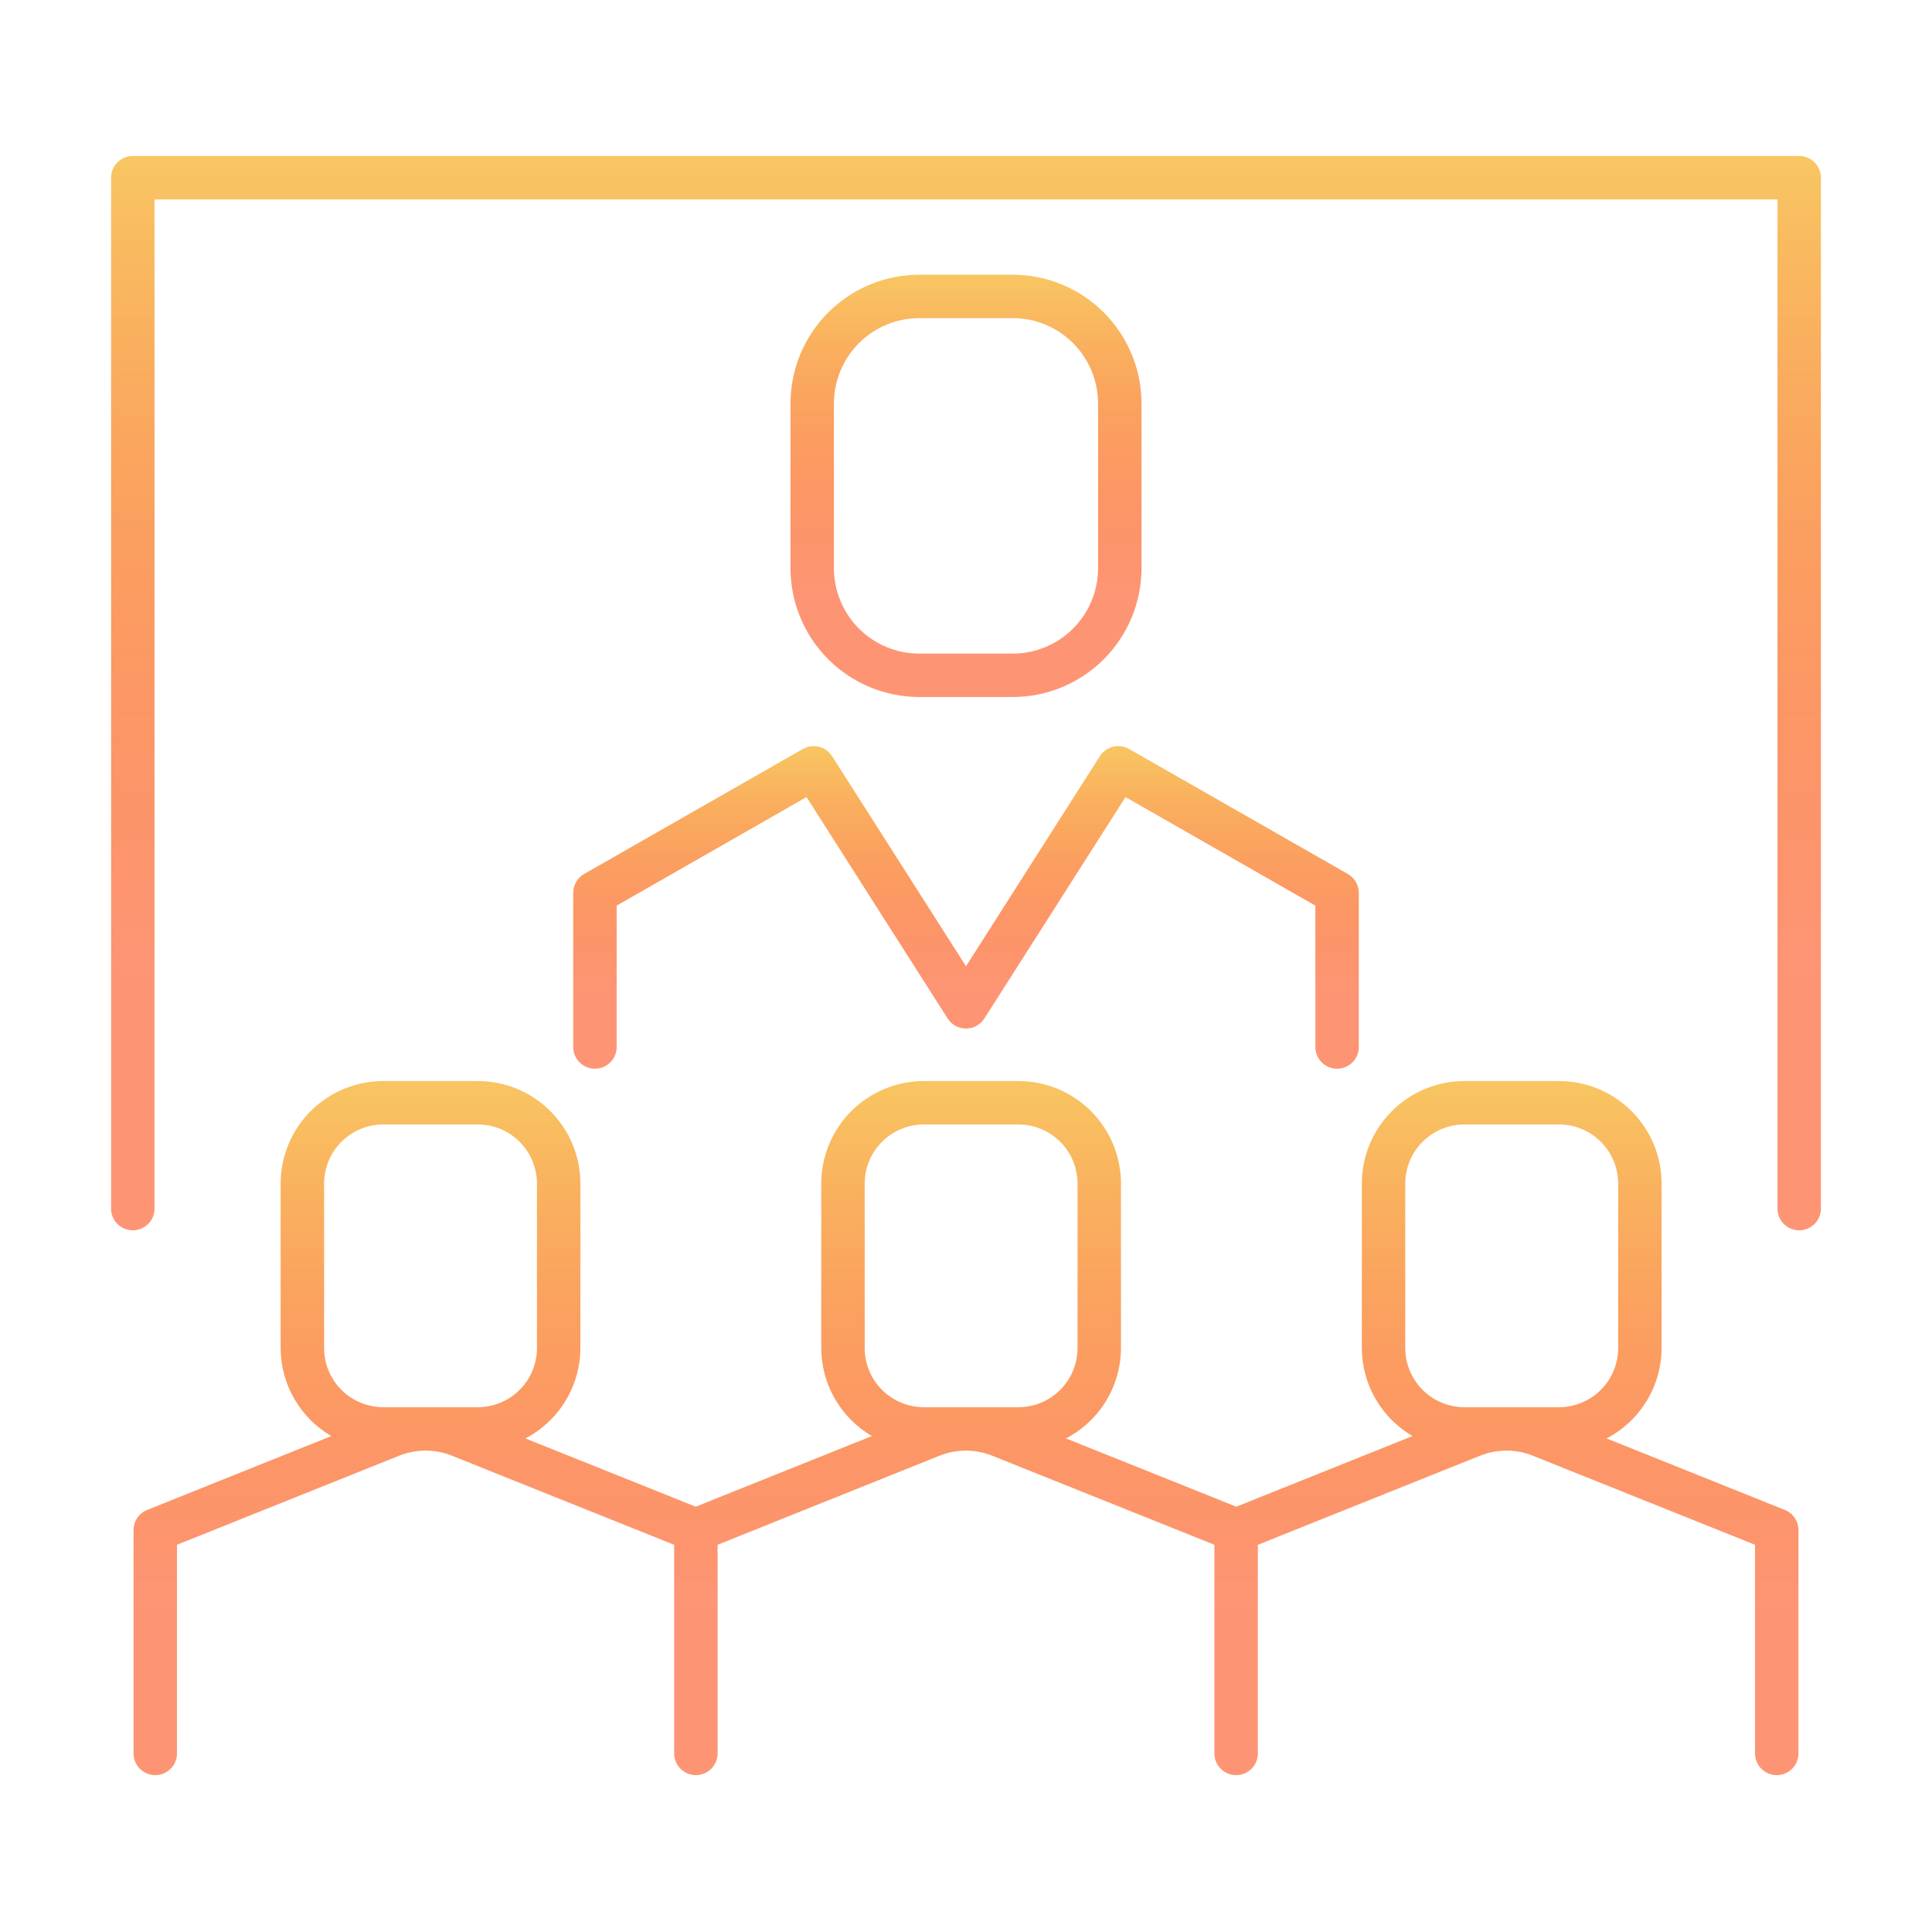 <svg xmlns="http://www.w3.org/2000/svg" width="136" height="136" viewBox="0 0 136 136" fill="none"><path d="M125.641 106.29L113.093 101.256C114.256 100.65 115.232 99.737 115.915 98.616C116.597 97.495 116.96 96.209 116.965 94.897V83.313C116.963 81.4 116.202 79.567 114.85 78.214C113.497 76.862 111.664 76.101 109.751 76.099H103.078C101.166 76.101 99.332 76.862 97.98 78.214C96.627 79.567 95.866 81.4 95.864 83.313V94.897C95.868 96.151 96.199 97.381 96.825 98.467C97.45 99.553 98.349 100.457 99.431 101.089L87.027 106.061L75.036 101.256C76.201 100.65 77.177 99.737 77.859 98.617C78.542 97.496 78.905 96.21 78.909 94.897V83.313C78.908 81.401 78.148 79.567 76.796 78.214C75.444 76.862 73.61 76.101 71.698 76.099H65.025C63.112 76.101 61.279 76.862 59.926 78.214C58.574 79.567 57.813 81.4 57.811 83.313V94.897C57.814 96.151 58.145 97.381 58.771 98.467C59.397 99.553 60.295 100.457 61.378 101.089L48.973 106.061L36.983 101.256C38.147 100.65 39.123 99.737 39.805 98.616C40.488 97.495 40.851 96.209 40.856 94.897V83.313C40.854 81.4 40.093 79.567 38.74 78.214C37.388 76.862 35.554 76.101 33.642 76.099H26.972C25.058 76.1 23.224 76.861 21.871 78.213C20.518 79.566 19.757 81.4 19.755 83.313V94.897C19.759 96.15 20.09 97.381 20.716 98.467C21.341 99.553 22.24 100.457 23.322 101.089L10.359 106.29C10.076 106.404 9.833 106.6 9.662 106.853C9.491 107.107 9.4 107.405 9.401 107.711V123.492C9.417 123.886 9.585 124.259 9.87 124.532C10.155 124.805 10.534 124.958 10.929 124.958C11.324 124.958 11.703 124.805 11.988 124.532C12.273 124.259 12.441 123.886 12.458 123.492V108.742L28.103 102.47C28.689 102.237 29.313 102.116 29.944 102.114H29.965C30.597 102.114 31.223 102.235 31.809 102.47L47.457 108.744V123.492C47.473 123.886 47.641 124.259 47.926 124.532C48.211 124.805 48.59 124.958 48.985 124.958C49.38 124.958 49.76 124.805 50.044 124.532C50.329 124.259 50.498 123.886 50.514 123.492V108.742L66.141 102.47C66.727 102.236 67.353 102.115 67.984 102.114H68C68.631 102.115 69.255 102.236 69.841 102.47L85.486 108.742V123.492C85.503 123.886 85.671 124.259 85.956 124.532C86.241 124.805 86.62 124.958 87.015 124.958C87.41 124.958 87.789 124.805 88.074 124.532C88.359 124.259 88.527 123.886 88.543 123.492V108.744L104.191 102.47C104.777 102.236 105.402 102.115 106.032 102.114H106.053C106.684 102.115 107.309 102.236 107.894 102.47L123.542 108.742V123.492C123.559 123.886 123.727 124.259 124.012 124.532C124.297 124.805 124.676 124.958 125.071 124.958C125.466 124.958 125.845 124.805 126.13 124.532C126.415 124.259 126.583 123.886 126.6 123.492V107.711C126.6 107.405 126.509 107.107 126.338 106.853C126.167 106.6 125.924 106.404 125.641 106.29ZM22.815 83.313C22.816 82.211 23.254 81.155 24.034 80.375C24.813 79.596 25.869 79.158 26.972 79.156H33.642C34.743 79.158 35.8 79.596 36.579 80.375C37.359 81.155 37.797 82.211 37.798 83.313V94.897C37.798 96 37.36 97.057 36.58 97.837C35.801 98.617 34.744 99.055 33.642 99.057H26.972C25.869 99.055 24.812 98.617 24.033 97.837C23.253 97.057 22.815 96 22.815 94.897V83.313ZM60.868 83.313C60.869 82.211 61.308 81.155 62.087 80.375C62.866 79.596 63.923 79.158 65.025 79.156H71.698C72.799 79.158 73.856 79.596 74.635 80.376C75.413 81.155 75.851 82.211 75.852 83.313V94.897C75.851 95.999 75.413 97.056 74.635 97.836C73.856 98.616 72.8 99.055 71.698 99.057H65.025C63.922 99.055 62.866 98.617 62.086 97.837C61.307 97.057 60.869 96 60.868 94.897V83.313ZM98.921 83.313C98.923 82.211 99.361 81.155 100.141 80.375C100.92 79.596 101.976 79.158 103.078 79.156H109.751C110.853 79.158 111.91 79.596 112.689 80.375C113.468 81.155 113.907 82.211 113.908 83.313V94.897C113.907 96 113.469 97.057 112.69 97.837C111.91 98.617 110.854 99.055 109.751 99.057H103.078C101.976 99.055 100.919 98.617 100.14 97.837C99.36 97.057 98.922 96 98.921 94.897V83.313Z" fill="url(#paint0_linear_2396_2166)"></path><path d="M126.65 10.981H9.35C9.149 10.981 8.95 11.02 8.765 11.097C8.579 11.173 8.41 11.286 8.268 11.427C8.126 11.569 8.013 11.738 7.936 11.923C7.86 12.109 7.82 12.307 7.82 12.508V85.141C7.836 85.535 8.005 85.908 8.29 86.181C8.574 86.454 8.954 86.607 9.349 86.607C9.743 86.607 10.123 86.454 10.408 86.181C10.693 85.908 10.861 85.535 10.877 85.141V14.038H125.123V85.141C125.139 85.535 125.307 85.908 125.592 86.181C125.877 86.454 126.257 86.607 126.651 86.607C127.046 86.607 127.425 86.454 127.71 86.181C127.995 85.908 128.163 85.535 128.18 85.141V12.508C128.18 12.307 128.14 12.109 128.063 11.923C127.987 11.738 127.874 11.569 127.732 11.427C127.59 11.286 127.421 11.173 127.235 11.097C127.05 11.02 126.851 10.981 126.65 10.981Z" fill="url(#paint1_linear_2396_2166)"></path><path d="M40.351 62.852V73.764C40.367 74.159 40.536 74.531 40.821 74.805C41.105 75.078 41.485 75.23 41.88 75.23C42.275 75.23 42.654 75.078 42.939 74.805C43.224 74.531 43.392 74.159 43.408 73.764V63.75L56.775 56.108L66.709 71.698C66.848 71.914 67.039 72.092 67.264 72.216C67.49 72.339 67.743 72.404 68 72.404C68.257 72.404 68.51 72.339 68.736 72.216C68.961 72.092 69.152 71.914 69.291 71.698L79.228 56.108L92.594 63.75V73.764C92.611 74.159 92.779 74.531 93.064 74.805C93.349 75.078 93.728 75.23 94.123 75.23C94.518 75.23 94.897 75.078 95.182 74.805C95.467 74.531 95.635 74.159 95.651 73.764V62.852C95.652 62.583 95.58 62.318 95.445 62.084C95.31 61.851 95.115 61.658 94.881 61.524L79.475 52.719C79.134 52.525 78.731 52.469 78.35 52.564C77.969 52.658 77.638 52.895 77.427 53.226L68 68.019L58.57 53.226C58.358 52.896 58.028 52.659 57.647 52.565C57.266 52.47 56.864 52.525 56.522 52.719L41.116 61.524C40.883 61.659 40.69 61.852 40.555 62.085C40.421 62.319 40.35 62.583 40.351 62.852Z" fill="url(#paint2_linear_2396_2166)"></path><path d="M64.709 49.066H71.291C73.694 49.064 75.998 48.108 77.697 46.409C79.397 44.71 80.352 42.406 80.354 40.003V28.401C80.352 25.997 79.397 23.694 77.697 21.994C75.998 20.295 73.694 19.34 71.291 19.337H64.709C62.306 19.34 60.002 20.295 58.303 21.994C56.603 23.694 55.648 25.997 55.646 28.401V40.003C55.648 42.406 56.603 44.71 58.303 46.409C60.002 48.108 62.306 49.064 64.709 49.066ZM58.703 28.401C58.705 26.808 59.338 25.281 60.464 24.155C61.59 23.029 63.117 22.396 64.709 22.395H71.291C72.883 22.396 74.41 23.029 75.536 24.155C76.662 25.281 77.295 26.808 77.297 28.401V40.003C77.295 41.595 76.662 43.122 75.536 44.248C74.41 45.374 72.883 46.007 71.291 46.009H64.709C63.117 46.007 61.59 45.374 60.464 44.248C59.338 43.122 58.705 41.595 58.703 40.003V28.401Z" fill="url(#paint3_linear_2396_2166)"></path><defs><linearGradient id="paint0_linear_2396_2166" x1="68" y1="76.099" x2="68" y2="124.958" gradientUnits="userSpaceOnUse"><stop stop-color="#F8C662"></stop><stop offset="0.76" stop-color="#FC3B00" stop-opacity="0.54"></stop></linearGradient><linearGradient id="paint1_linear_2396_2166" x1="68" y1="10.981" x2="68" y2="86.607" gradientUnits="userSpaceOnUse"><stop stop-color="#F8C662"></stop><stop offset="0.76" stop-color="#FC3B00" stop-opacity="0.54"></stop></linearGradient><linearGradient id="paint2_linear_2396_2166" x1="68.001" y1="52.519" x2="68.001" y2="75.23" gradientUnits="userSpaceOnUse"><stop stop-color="#F8C662"></stop><stop offset="0.76" stop-color="#FC3B00" stop-opacity="0.54"></stop></linearGradient><linearGradient id="paint3_linear_2396_2166" x1="68" y1="19.337" x2="68" y2="49.066" gradientUnits="userSpaceOnUse"><stop stop-color="#F8C662"></stop><stop offset="0.76" stop-color="#FC3B00" stop-opacity="0.54"></stop></linearGradient></defs></svg>